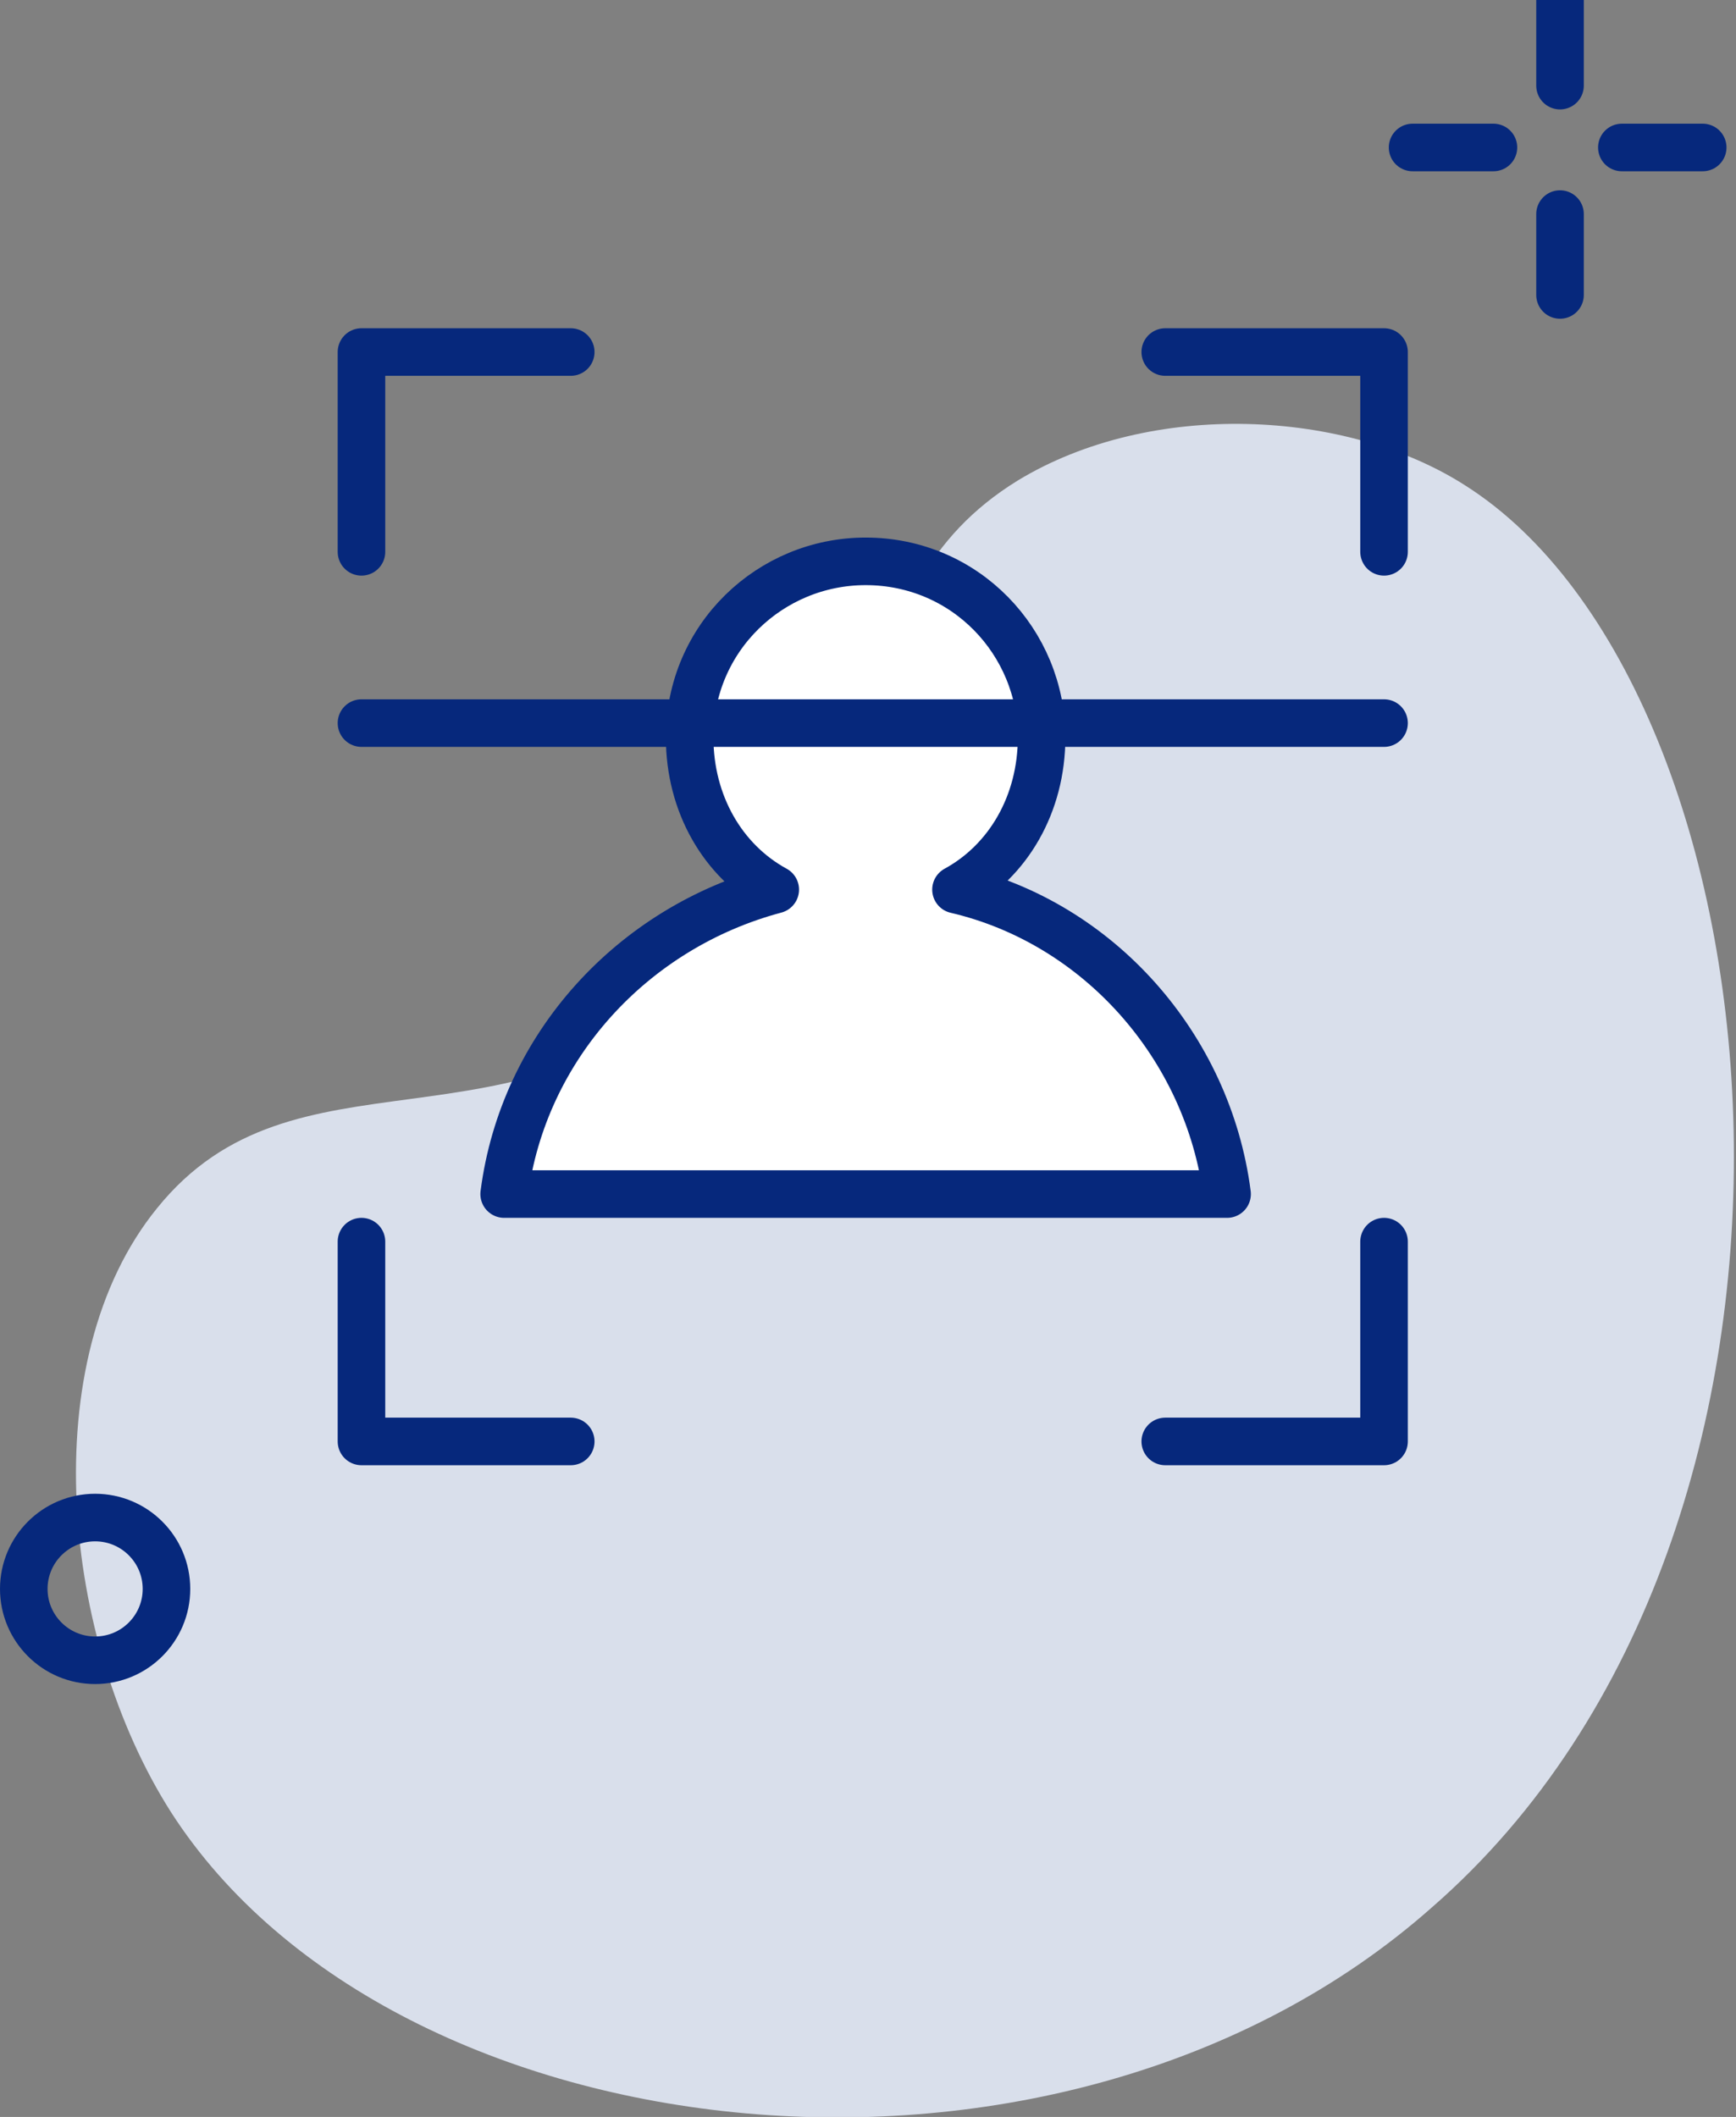 <?xml version="1.0" encoding="utf-8"?>
<!-- Generator: Adobe Illustrator 24.2.0, SVG Export Plug-In . SVG Version: 6.00 Build 0)  -->
<svg version="1.1" id="Layer_1" xmlns="http://www.w3.org/2000/svg" xmlns:xlink="http://www.w3.org/1999/xlink" x="0px" y="0px"
	 viewBox="0 0 36.5 44.5" style="enable-background:new 0 0 36.5 44.5;" xml:space="preserve">
<rect x="0" y="0" width="36.5" height="44.5" fill="#808080" stroke="none"/>
<style type="text/css">
	.st0{fill:#282F75;}
	.st1{fill:#122E84;}
	.st2{fill:#FFFFFF;}
	.st3{fill:#58BB23;}
	.st4{fill:#2A5CB2;}
	.st5{fill-rule:evenodd;clip-rule:evenodd;fill:#2A5CB2;}
	.st6{fill:#D0D1D0;}
	.st7{fill:#E4E5E5;}
	.st8{fill:#DADADA;}
	.st9{fill:#EAEAEA;}
	.st10{fill:#263338;}
	.st11{fill:#E7505C;}
	.st12{fill:#E0E1E0;}
	.st13{fill:#FABE9E;}
	.st14{fill:#455A64;}
	.st15{fill:#315DAA;}
	.st16{fill:#F1959E;}
	.st17{fill:#F8BFC4;}
	.st18{fill:#191E38;}
	.st19{fill:none;stroke:#A2A2A2;stroke-width:0.5;stroke-linecap:round;stroke-linejoin:round;stroke-miterlimit:10;}
	.st20{fill:#3FBC39;}
	.st21{fill:#1C65E5;}
	.st22{fill:#D9DFEB;}
	.st23{clip-path:url(#SVGID_2_);}
	.st24{fill:none;stroke:#315DAA;stroke-linecap:round;stroke-linejoin:round;stroke-miterlimit:10;}
	.st25{clip-path:url(#SVGID_4_);}
	.st26{fill:none;stroke:#315DAA;stroke-width:2;stroke-linecap:round;stroke-linejoin:round;stroke-miterlimit:10;}
	.st27{fill:#A0BCEA;}
	.st28{clip-path:url(#SVGID_8_);}
	.st29{clip-path:url(#SVGID_14_);}
	.st30{fill:#FFFFFF;stroke:#06287C;stroke-miterlimit:10;}
	.st31{fill:none;stroke:#06287C;stroke-linecap:round;stroke-miterlimit:10;}
	.st32{fill:none;stroke:#06287C;stroke-miterlimit:10;}
	.st33{fill:#FFFFFF;stroke:#06287C;stroke-linecap:round;stroke-linejoin:round;stroke-miterlimit:10;}
	.st34{fill:none;stroke:#06287C;stroke-linecap:round;stroke-linejoin:round;stroke-miterlimit:10;}
	.st35{opacity:0.3;}
	.st36{fill:#445462;}
	.st37{fill:#6786AC;}
	.st38{fill:#011F3D;}
	.st39{clip-path:url(#SVGID_20_);fill:#C32927;}
	.st40{clip-path:url(#SVGID_20_);fill:#005291;}
	.st41{fill:#005291;}
</style>
<g>
	<path class="st22" d="M30.1,40.1c-7.8,6.9-21.8,5.3-26.5-2c-2.3-3.6-2.9-9.5-0.3-12.7c2.9-3.6,7.4-0.9,11.8-4.9
		c4-3.7,2.4-8,6.3-10.4c2.8-1.7,6.9-1.5,9.4,0.1C37.6,14.5,39.3,32.1,30.1,40.1z"/>
	<line class="st31" x1="32.8" y1="1.8" x2="32.8" y2="0"/>
	<line class="st31" x1="32.8" y1="6.2" x2="32.8" y2="4.5"/>
	<line class="st31" x1="31.4" y1="3.1" x2="29.7" y2="3.1"/>
	<line class="st31" x1="35.8" y1="3.1" x2="34.1" y2="3.1"/>
	<path class="st33" d="M25.8,25.1H10.6c0.4-3.1,2.7-5.6,5.7-6.4c-1.1-0.6-1.8-1.8-1.8-3.2c0-2.1,1.7-3.7,3.7-3.7
		c2.1,0,3.7,1.7,3.7,3.7c0,1.4-0.7,2.6-1.8,3.2C23.1,19.4,25.4,22,25.8,25.1z"/>
	<polyline class="st34" points="7.6,11.6 7.6,7.4 12,7.4 	"/>
	<polyline class="st34" points="12,30.3 7.6,30.3 7.6,26.1 	"/>
	<polyline class="st34" points="24.5,7.4 29.1,7.4 29.1,11.6 	"/>
	<polyline class="st34" points="29.1,26.1 29.1,30.3 24.5,30.3 	"/>
	<line class="st33" x1="7.6" y1="15.2" x2="29.1" y2="15.2"/>
	<ellipse class="st31" cx="2" cy="33.4" rx="1.5" ry="1.5"/>
</g>
</svg>

